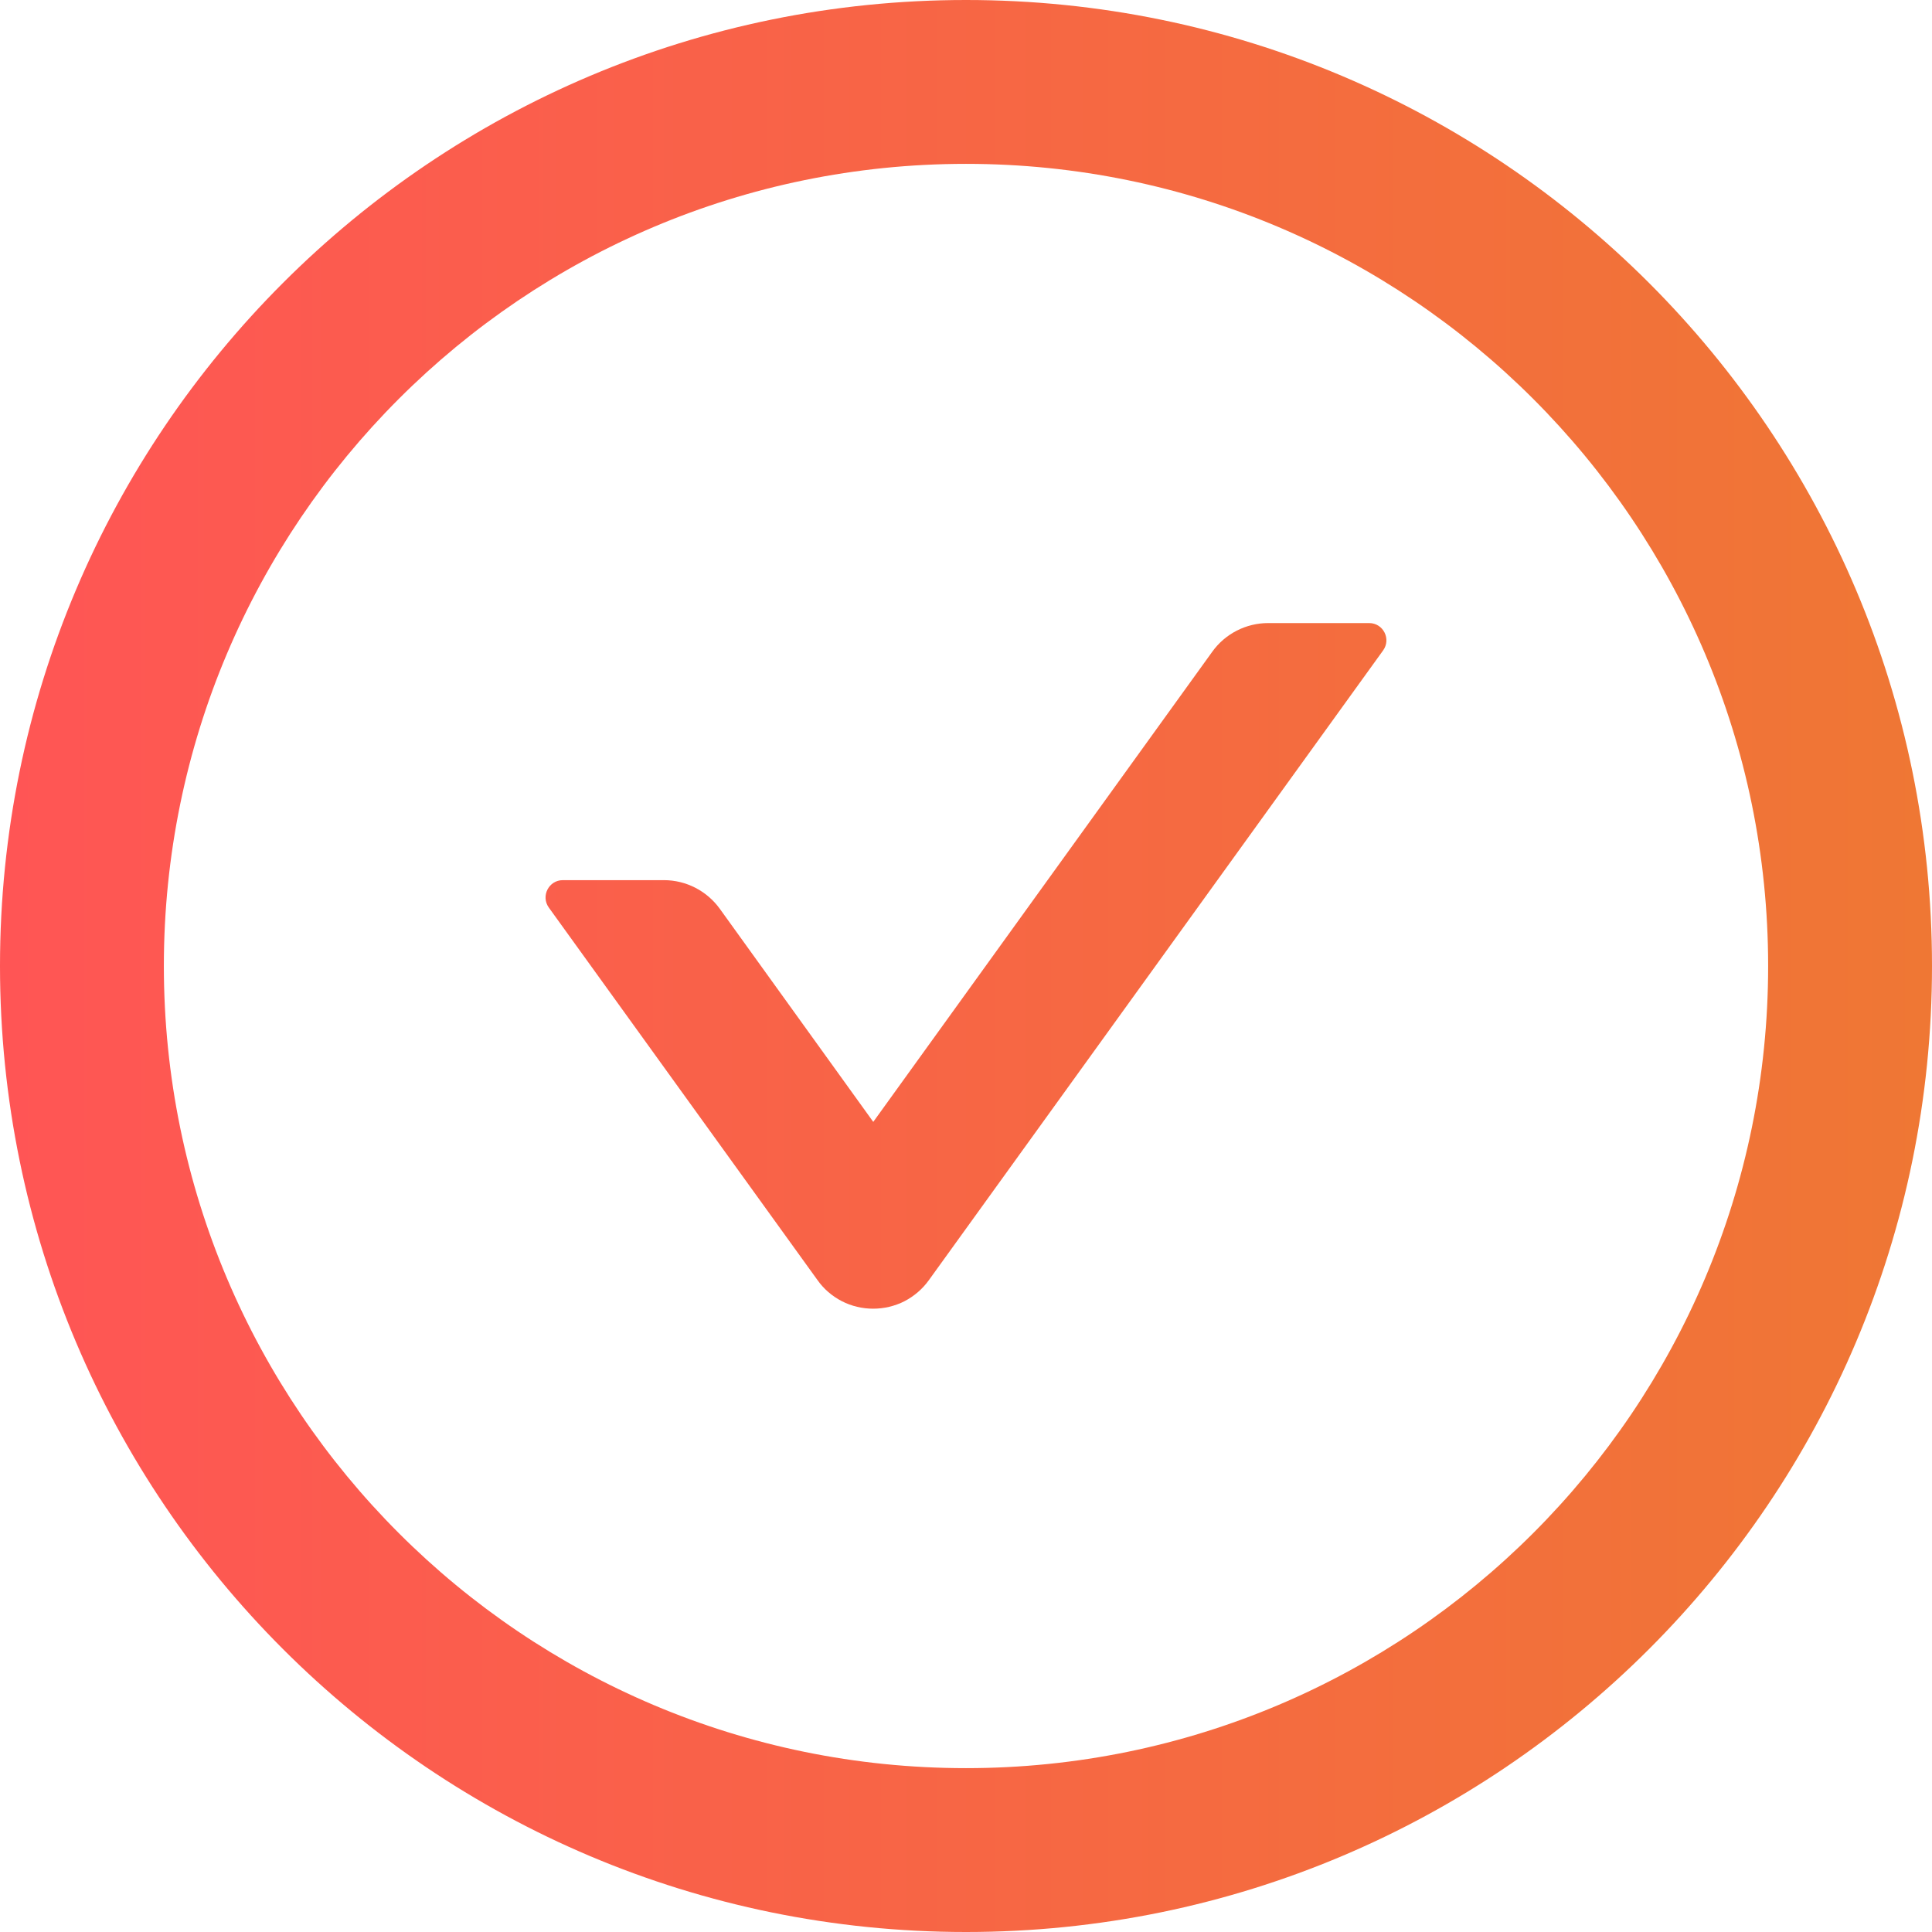 <svg xmlns="http://www.w3.org/2000/svg" width="16" height="16" viewBox="0 0 16 16" fill="none">
  <g clip-path="url(#clip0_1255_2073)">
    <path d="M11.339 5.16H10.502C10.32 5.16 10.146 5.248 10.039 5.398L7.232 9.291L5.961 7.526C5.854 7.378 5.682 7.289 5.498 7.289H4.661C4.545 7.289 4.477 7.421 4.545 7.516L6.77 10.601C6.822 10.675 6.891 10.734 6.972 10.776C7.052 10.817 7.141 10.838 7.231 10.838C7.321 10.838 7.41 10.817 7.491 10.776C7.571 10.734 7.64 10.675 7.693 10.601L11.454 5.387C11.523 5.292 11.455 5.16 11.339 5.16Z" fill="url(#paint0_linear_1255_2073)"/>
    <path d="M8 0C3.582 0 0 3.582 0 8C0 12.418 3.582 16 8 16C12.418 16 16 12.418 16 8C16 3.582 12.418 0 8 0ZM8 14.643C4.332 14.643 1.357 11.668 1.357 8C1.357 4.332 4.332 1.357 8 1.357C11.668 1.357 14.643 4.332 14.643 8C14.643 11.668 11.668 14.643 8 14.643Z" fill="url(#paint1_linear_1255_2073)"/>
  </g>
  <defs>
    <linearGradient id="paint0_linear_1255_2073" x1="1.19209e-07" y1="8" x2="16" y2="8" gradientUnits="userSpaceOnUse">
      <stop stop-color="#FF5555"/>
      <stop offset="1" stop-color="#EF7734"/>
    </linearGradient>
    <linearGradient id="paint1_linear_1255_2073" x1="1.19209e-07" y1="8" x2="16" y2="8" gradientUnits="userSpaceOnUse">
      <stop stop-color="#FF5555"/>
      <stop offset="1" stop-color="#EF7734"/>
    </linearGradient>
    <clipPath id="clip0_1255_2073">
      <rect width="16" height="16" fill="white"/>
    </clipPath>
  </defs>
</svg>
